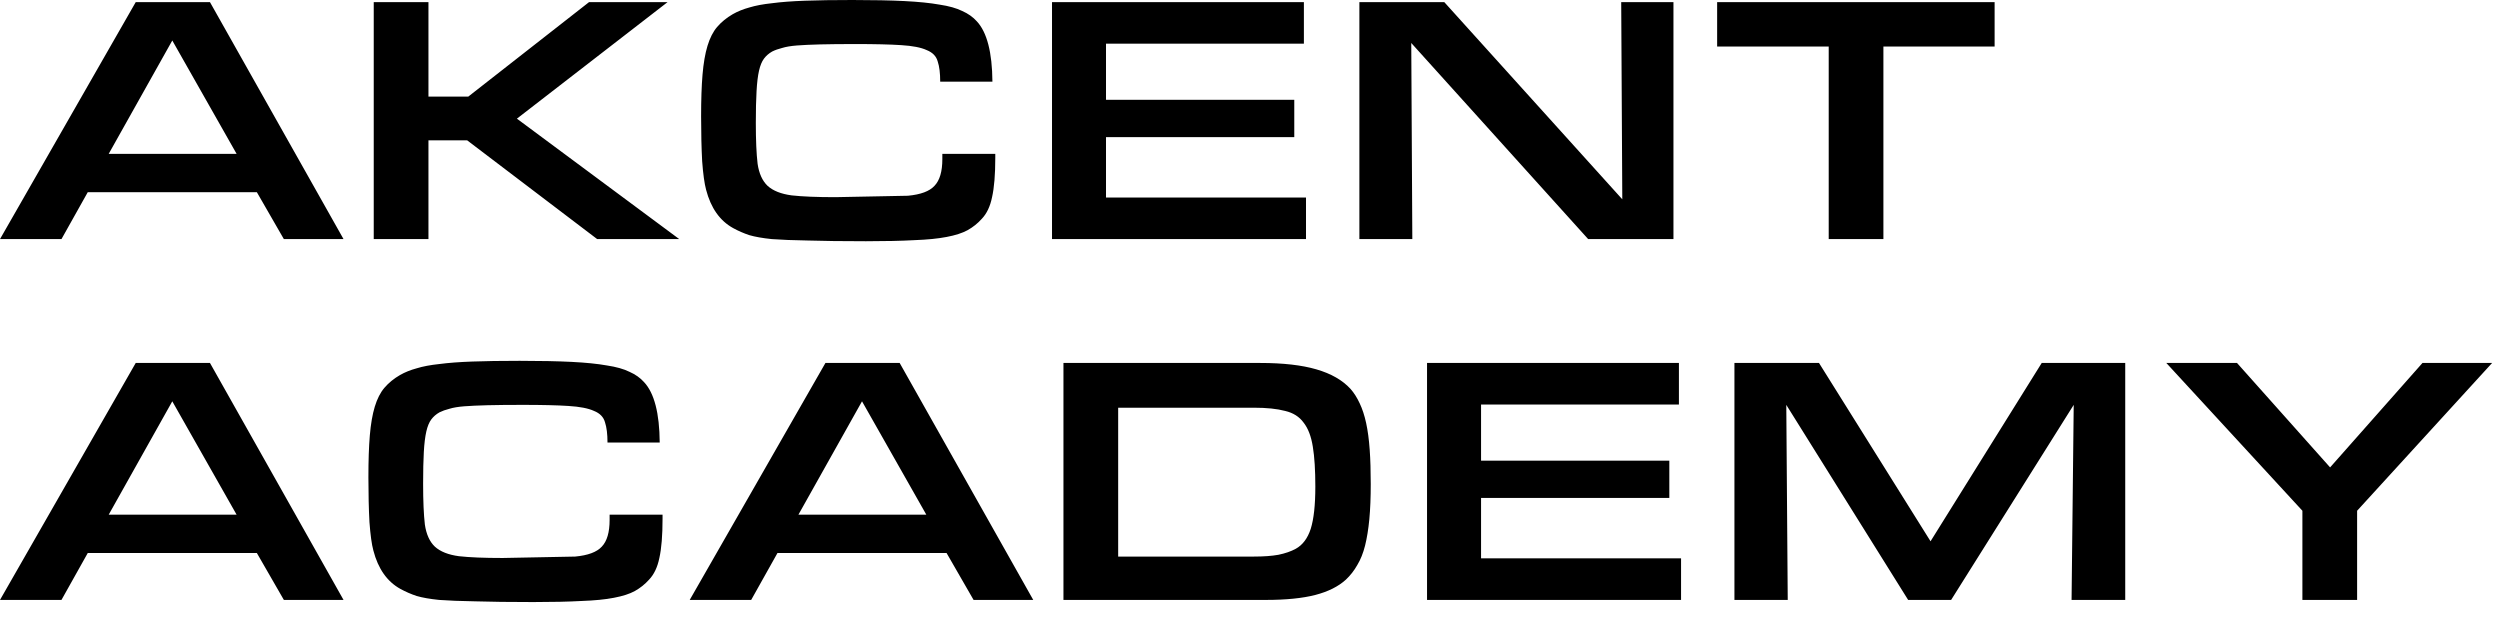 <?xml version="1.0" encoding="UTF-8"?> <svg xmlns="http://www.w3.org/2000/svg" width="97" height="24" viewBox="0 0 97 24" fill="none"><path d="M3.405 7.457L2.385 9.277H0L5.266 0.083H8.147L13.329 9.277H11.014L9.966 7.457H3.405ZM6.685 1.571L4.218 5.969H9.18L6.685 1.571ZM14.501 0.083H16.624V3.749H18.168L22.854 0.083H25.901L20.056 4.604L26.355 9.277H23.171L18.126 5.445H16.624V9.277H14.501V0.083ZM38.617 5.969V6.12C38.617 6.773 38.575 7.283 38.492 7.65C38.419 8.009 38.286 8.289 38.093 8.491C37.937 8.666 37.753 8.813 37.541 8.932C37.339 9.042 37.068 9.13 36.728 9.194C36.397 9.258 35.979 9.3 35.474 9.318C34.968 9.346 34.343 9.36 33.599 9.36C32.68 9.36 31.931 9.35 31.352 9.332C30.782 9.323 30.314 9.304 29.946 9.277C29.588 9.24 29.298 9.189 29.078 9.125C28.857 9.052 28.646 8.96 28.444 8.849C27.929 8.565 27.58 8.068 27.396 7.361C27.332 7.122 27.281 6.754 27.244 6.258C27.217 5.753 27.203 5.174 27.203 4.521C27.203 3.878 27.221 3.336 27.258 2.895C27.295 2.454 27.359 2.081 27.451 1.778C27.543 1.475 27.667 1.231 27.823 1.048C27.989 0.855 28.191 0.689 28.43 0.551C28.623 0.441 28.839 0.354 29.078 0.289C29.317 0.216 29.611 0.161 29.96 0.124C30.309 0.078 30.732 0.046 31.228 0.028C31.734 0.009 32.349 0 33.075 0C33.875 0 34.546 0.014 35.088 0.041C35.639 0.069 36.094 0.115 36.452 0.179C36.82 0.234 37.114 0.317 37.335 0.427C37.564 0.528 37.753 0.662 37.9 0.827C38.295 1.25 38.497 2.031 38.506 3.17H36.48C36.48 2.84 36.448 2.578 36.383 2.385C36.328 2.182 36.186 2.035 35.956 1.944C35.736 1.842 35.405 1.778 34.964 1.751C34.532 1.723 33.939 1.709 33.185 1.709C32.643 1.709 32.188 1.714 31.821 1.723C31.462 1.732 31.164 1.746 30.925 1.764C30.686 1.783 30.493 1.815 30.346 1.861C30.199 1.898 30.07 1.944 29.96 1.999C29.831 2.072 29.726 2.164 29.643 2.274C29.56 2.385 29.496 2.541 29.45 2.743C29.404 2.945 29.372 3.212 29.354 3.543C29.335 3.864 29.326 4.273 29.326 4.769C29.326 5.44 29.349 5.969 29.395 6.355C29.45 6.731 29.579 7.016 29.781 7.209C29.992 7.402 30.305 7.526 30.718 7.581C31.132 7.627 31.697 7.65 32.414 7.65L35.226 7.595C35.722 7.549 36.066 7.421 36.259 7.209C36.462 6.998 36.563 6.653 36.563 6.175V5.969H38.617ZM40.818 0.083H50.591V1.695H42.913V3.873H50.218V5.321H42.913V7.664H50.673V9.277H40.818V0.083ZM52.744 0.083H56.039L62.945 7.733L62.903 0.083H64.93V9.277H61.621L54.757 1.668L54.798 9.277H52.744V0.083ZM70.954 1.806H66.625V0.083H77.391V1.806H73.076V9.277H70.954V1.806ZM3.405 21.457L2.385 23.277H0L5.266 14.083H8.147L13.329 23.277H11.014L9.966 21.457H3.405ZM6.685 15.571L4.218 19.969H9.18L6.685 15.571ZM25.707 19.969V20.12C25.707 20.773 25.666 21.283 25.583 21.65C25.51 22.009 25.376 22.289 25.183 22.491C25.027 22.666 24.843 22.813 24.632 22.932C24.43 23.043 24.159 23.13 23.819 23.194C23.488 23.259 23.07 23.3 22.564 23.318C22.059 23.346 21.434 23.36 20.69 23.36C19.771 23.36 19.022 23.35 18.443 23.332C17.873 23.323 17.404 23.304 17.037 23.277C16.678 23.24 16.389 23.189 16.169 23.125C15.948 23.052 15.737 22.96 15.534 22.849C15.02 22.565 14.671 22.068 14.487 21.361C14.422 21.122 14.372 20.754 14.335 20.258C14.308 19.753 14.294 19.174 14.294 18.521C14.294 17.878 14.312 17.336 14.349 16.895C14.386 16.454 14.45 16.081 14.542 15.778C14.634 15.475 14.758 15.231 14.914 15.048C15.079 14.855 15.282 14.689 15.521 14.551C15.714 14.441 15.93 14.354 16.169 14.29C16.407 14.216 16.701 14.161 17.051 14.124C17.4 14.078 17.823 14.046 18.319 14.028C18.824 14.009 19.44 14 20.166 14C20.965 14 21.636 14.014 22.178 14.041C22.73 14.069 23.185 14.115 23.543 14.179C23.911 14.234 24.205 14.317 24.425 14.427C24.655 14.528 24.843 14.662 24.99 14.827C25.386 15.25 25.588 16.031 25.597 17.17H23.571C23.571 16.84 23.538 16.578 23.474 16.385C23.419 16.183 23.277 16.035 23.047 15.944C22.826 15.842 22.495 15.778 22.054 15.751C21.622 15.723 21.03 15.709 20.276 15.709C19.734 15.709 19.279 15.714 18.912 15.723C18.553 15.732 18.255 15.746 18.016 15.764C17.777 15.783 17.584 15.815 17.437 15.861C17.29 15.898 17.161 15.944 17.051 15.999C16.922 16.072 16.816 16.164 16.734 16.274C16.651 16.385 16.587 16.541 16.541 16.743C16.495 16.945 16.462 17.212 16.444 17.543C16.426 17.864 16.417 18.273 16.417 18.769C16.417 19.44 16.44 19.969 16.485 20.355C16.541 20.731 16.669 21.016 16.872 21.209C17.083 21.402 17.395 21.526 17.809 21.581C18.222 21.627 18.788 21.65 19.504 21.65L22.316 21.595C22.812 21.549 23.157 21.421 23.35 21.209C23.552 20.998 23.653 20.653 23.653 20.175V19.969H25.707ZM30.166 21.457L29.146 23.277H26.761L32.027 14.083H34.907L40.09 23.277H37.775L36.727 21.457H30.166ZM33.446 15.571L30.979 19.969H35.941L33.446 15.571ZM41.262 14.083H48.898C49.781 14.083 50.507 14.165 51.076 14.331C51.646 14.496 52.087 14.749 52.4 15.089C52.537 15.245 52.657 15.434 52.758 15.654C52.859 15.866 52.942 16.118 53.006 16.412C53.07 16.706 53.116 17.051 53.144 17.446C53.172 17.832 53.185 18.278 53.185 18.783C53.185 19.298 53.167 19.753 53.13 20.148C53.093 20.534 53.038 20.874 52.965 21.168C52.891 21.462 52.79 21.715 52.661 21.926C52.542 22.137 52.395 22.326 52.22 22.491C51.926 22.758 51.531 22.955 51.035 23.084C50.539 23.212 49.9 23.277 49.119 23.277H41.262V14.083ZM48.65 21.595C49.027 21.595 49.344 21.572 49.601 21.526C49.868 21.471 50.093 21.393 50.277 21.292C50.543 21.145 50.736 20.888 50.856 20.52C50.975 20.143 51.035 19.596 51.035 18.88C51.035 18.246 51.003 17.731 50.938 17.336C50.874 16.931 50.755 16.619 50.58 16.398C50.415 16.169 50.176 16.017 49.863 15.944C49.551 15.861 49.147 15.819 48.65 15.819H43.385V21.595H48.65ZM55.369 14.083H65.142V15.695H57.465V17.873H64.77V19.321H57.465V21.664H65.225V23.277H55.369V14.083ZM67.296 14.083H70.577L74.905 21.002L79.219 14.083H82.459V23.277H80.377L80.46 15.709L75.704 23.277H74.036L69.308 15.709L69.364 23.277H67.296V14.083ZM93.992 14.083H96.694L91.456 19.817V23.277H89.333V19.817L84.053 14.083H86.796L90.408 18.135L93.992 14.083Z" fill="black"></path></svg> 